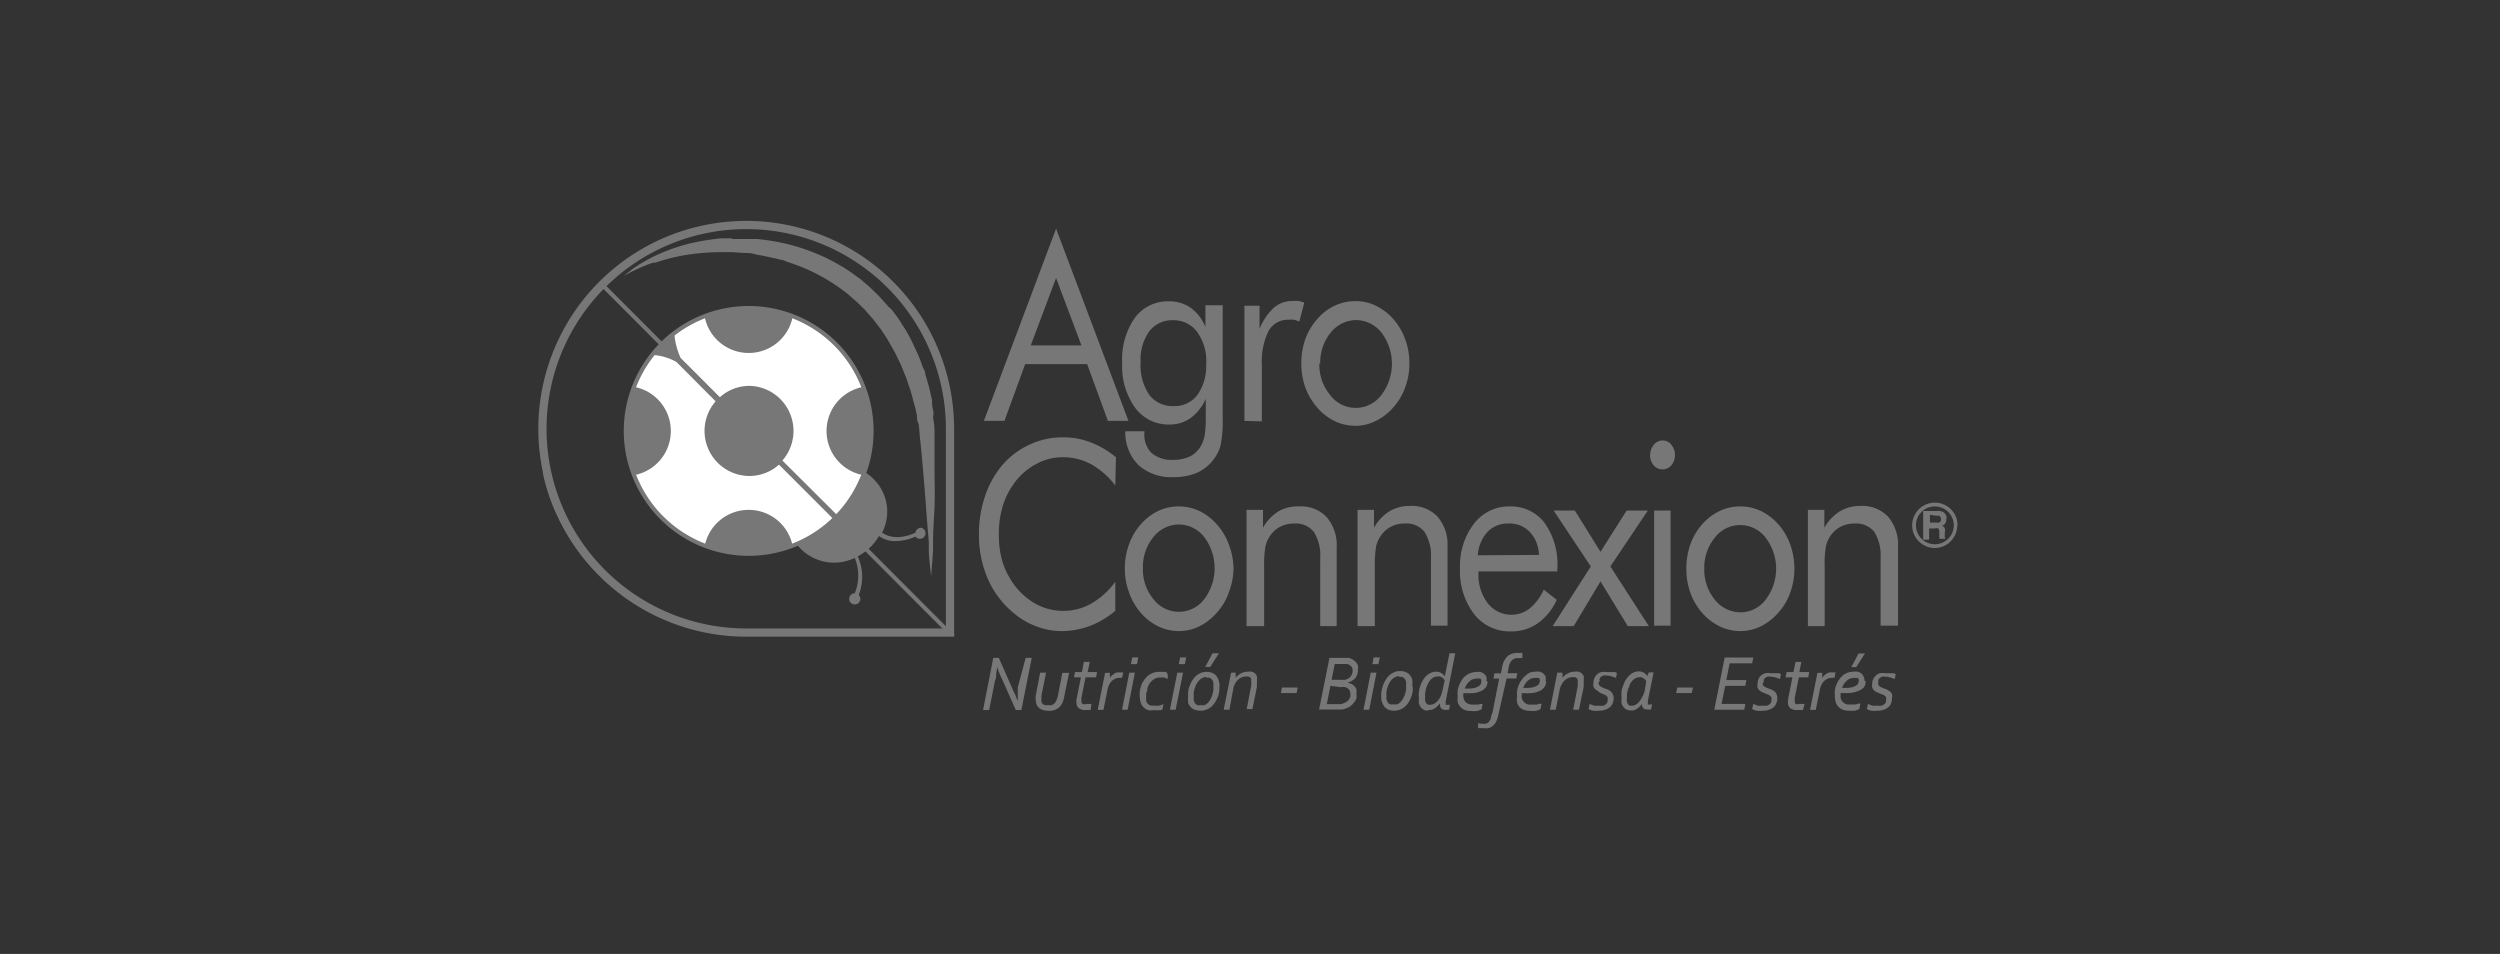 <?xml version="1.0" encoding="UTF-8"?> <svg xmlns="http://www.w3.org/2000/svg" viewBox="0 0 152 58"><rect x="0" y="0" width="152" height="58" fill="#333333" stroke="none"/><defs><style>.cls-1{fill:#777;}.cls-2,.cls-3{fill:none;stroke:#777;stroke-miterlimit:10;}.cls-2{stroke-width:0.25px;}.cls-3{stroke-width:0.5px;}.cls-4{opacity:0.1;}.cls-5{fill:#fff;}</style></defs><g id="Capa_2" data-name="Capa 2"><path class="cls-1" d="M67.81,29.52a4.78,4.78,0,0,0-1.48-1.3,3.61,3.61,0,0,0-1.74-.42,3.3,3.3,0,0,0-1.49.36,4,4,0,0,0-1.27,1A4.75,4.75,0,0,0,61,30.66a5.86,5.86,0,0,0-.27,1.83,5.94,5.94,0,0,0,.16,1.44,4.47,4.47,0,0,0,.5,1.21,4.21,4.21,0,0,0,1.42,1.48,3.44,3.44,0,0,0,1.84.52,3.39,3.39,0,0,0,1.71-.45,4.7,4.7,0,0,0,1.45-1.32v1.77a5.47,5.47,0,0,1-1.55.92,5,5,0,0,1-1.71.31,4.22,4.22,0,0,1-1.49-.27,4.5,4.5,0,0,1-1.36-.77,5.6,5.6,0,0,1-1.62-2.09,6.64,6.64,0,0,1-.56-2.74,7.08,7.08,0,0,1,.38-2.36A5.66,5.66,0,0,1,61,28.21,4.88,4.88,0,0,1,62.67,27a4.71,4.71,0,0,1,2-.41,4.57,4.57,0,0,1,1.63.3,5.56,5.56,0,0,1,1.55.91Z"></path><path class="cls-1" d="M68.39,34.58a4.2,4.2,0,0,1,.25-1.47,3.72,3.72,0,0,1,.71-1.22,3.3,3.3,0,0,1,1.06-.82,2.91,2.91,0,0,1,1.27-.28,3,3,0,0,1,1.25.28A3.48,3.48,0,0,1,74,31.9a3.75,3.75,0,0,1,.72,1.22A4.38,4.38,0,0,1,75,34.58,4.27,4.27,0,0,1,74.72,36,3.6,3.6,0,0,1,74,37.23a3.47,3.47,0,0,1-1.08.85,2.82,2.82,0,0,1-1.24.29,2.87,2.87,0,0,1-1.26-.29,3.26,3.26,0,0,1-1.07-.83A3.83,3.83,0,0,1,68.64,36a4.09,4.09,0,0,1-.25-1.45m1.1,0a2.82,2.82,0,0,0,.64,1.88,1.94,1.94,0,0,0,3.09,0,3.14,3.14,0,0,0,0-3.77,1.94,1.94,0,0,0-1.54-.77,2,2,0,0,0-1.56.77,2.87,2.87,0,0,0-.63,1.89"></path><path class="cls-1" d="M75.79,38.07V31h1v1.09a2.71,2.71,0,0,1,.94-1A2.37,2.37,0,0,1,79,30.79a2.13,2.13,0,0,1,1.67.66,2.63,2.63,0,0,1,.6,1.84v4.78h-1V33.93a2.66,2.66,0,0,0-.39-1.59,1.39,1.39,0,0,0-1.19-.51,1.79,1.79,0,0,0-.84.19,1.62,1.62,0,0,0-.63.56,1.81,1.81,0,0,0-.28.63,6.6,6.6,0,0,0-.08,1.23v3.63Z"></path><path class="cls-1" d="M82.54,38.07V31h1v1.09a2.77,2.77,0,0,1,.93-1,2.43,2.43,0,0,1,1.27-.33,2.15,2.15,0,0,1,1.67.66,2.63,2.63,0,0,1,.6,1.84v4.78H87V33.93a2.66,2.66,0,0,0-.39-1.59,1.39,1.39,0,0,0-1.19-.51,1.79,1.79,0,0,0-.84.19,1.62,1.62,0,0,0-.63.56,1.81,1.81,0,0,0-.28.63,6.6,6.6,0,0,0-.08,1.23v3.63Z"></path><path class="cls-1" d="M94.68,34.74H89.89v.1a2.85,2.85,0,0,0,.56,1.83A1.82,1.82,0,0,0,93,37a3.17,3.17,0,0,0,.86-1.15l.79.62a3.5,3.5,0,0,1-1.16,1.43,2.79,2.79,0,0,1-1.64.49,2.74,2.74,0,0,1-2.23-1.06,4.29,4.29,0,0,1-.85-2.78,4.19,4.19,0,0,1,.84-2.7,2.68,2.68,0,0,1,2.17-1.06,2.57,2.57,0,0,1,2.13,1,4.34,4.34,0,0,1,.78,2.73Zm-1.11-1A2.14,2.14,0,0,0,93,32.33a1.71,1.71,0,0,0-1.31-.5,1.68,1.68,0,0,0-1.26.52,2.33,2.33,0,0,0-.58,1.41Z"></path><polygon class="cls-1" points="94.4 38.07 96.72 34.44 94.46 31.04 95.75 31.04 97.31 33.55 98.9 31.04 100.19 31.04 97.91 34.44 100.25 38.07 98.97 38.07 97.31 35.35 95.68 38.07 94.4 38.07"></polygon><path class="cls-1" d="M100.33,27.66a1,1,0,0,1,.22-.62.7.7,0,0,1,.54-.26.67.67,0,0,1,.53.26,1,1,0,0,1,0,1.25.71.71,0,0,1-1.08,0,1,1,0,0,1-.22-.63m.25,3.38h1v7h-1Z"></path><path class="cls-1" d="M102.53,34.58a4.44,4.44,0,0,1,.24-1.47,3.72,3.72,0,0,1,.71-1.22,3.33,3.33,0,0,1,1.07-.82,2.87,2.87,0,0,1,1.26-.28,3,3,0,0,1,1.26.28,3.48,3.48,0,0,1,1.07.83,3.72,3.72,0,0,1,.71,1.22,4.39,4.39,0,0,1,.25,1.46,4.27,4.27,0,0,1-.25,1.44,3.58,3.58,0,0,1-.71,1.21,3.47,3.47,0,0,1-1.08.85,2.86,2.86,0,0,1-1.25.29,2.91,2.91,0,0,1-1.26-.29,3.37,3.37,0,0,1-1.07-.83,3.83,3.83,0,0,1-.71-1.22,4.33,4.33,0,0,1-.24-1.45m1.09,0a2.87,2.87,0,0,0,.64,1.88,2,2,0,0,0,1.55.77,1.93,1.93,0,0,0,1.54-.77,3.1,3.1,0,0,0,0-3.77,1.94,1.94,0,0,0-3.09,0,2.88,2.88,0,0,0-.64,1.89"></path><path class="cls-1" d="M109.92,38.07V31h1v1.09a2.8,2.8,0,0,1,.94-1,2.43,2.43,0,0,1,1.27-.33,2.15,2.15,0,0,1,1.67.66,2.63,2.63,0,0,1,.6,1.84v4.78h-1.06V33.93a2.74,2.74,0,0,0-.38-1.59,1.41,1.41,0,0,0-1.19-.51,1.86,1.86,0,0,0-.85.19,1.77,1.77,0,0,0-.63.56,1.79,1.79,0,0,0-.27.63,5.82,5.82,0,0,0-.08,1.23v3.63Z"></path><path class="cls-1" d="M64.21,13.9l4.4,11.69H67.36L66.1,22.14H62.33l-1.26,3.45H59.82Zm0,3L62.67,21h3.08Z"></path><path class="cls-1" d="M74.34,18.56v6.9a7.42,7.42,0,0,1-.13,1.63,2.55,2.55,0,0,1-.44.87,2.64,2.64,0,0,1-1,.79,3.65,3.65,0,0,1-1.41.26,3,3,0,0,1-2.14-.73,2.79,2.79,0,0,1-.8-2.06h1.16v.09A1.58,1.58,0,0,0,70,27.53a1.87,1.87,0,0,0,1.33.43,2.33,2.33,0,0,0,1.06-.23,1.62,1.62,0,0,0,.67-.7,2.08,2.08,0,0,0,.19-.61,6.17,6.17,0,0,0,.06-1V24.25a2.91,2.91,0,0,1-.91,1.16,2.16,2.16,0,0,1-1.28.4,2.5,2.5,0,0,1-2.09-1,4.28,4.28,0,0,1-.8-2.73A4.4,4.4,0,0,1,69,19.32a2.49,2.49,0,0,1,2.07-1,2.28,2.28,0,0,1,1.32.39,2.7,2.7,0,0,1,.9,1.17V18.56Zm-1,3.53a3,3,0,0,0-.55-1.9,1.76,1.76,0,0,0-1.46-.72,1.73,1.73,0,0,0-1.45.67A2.92,2.92,0,0,0,69.35,22a3.21,3.21,0,0,0,.52,2,1.77,1.77,0,0,0,1.49.69A1.73,1.73,0,0,0,72.81,24a3,3,0,0,0,.52-1.89"></path><path class="cls-1" d="M75.66,25.59v-7h.92V20a3.57,3.57,0,0,1,.88-1.3,1.72,1.72,0,0,1,1.14-.4,2,2,0,0,1,.36,0,2.19,2.19,0,0,1,.34.1L79,19.55a1.67,1.67,0,0,0-.34-.11,1.53,1.53,0,0,0-.3,0,1.34,1.34,0,0,0-1.23.68,4.18,4.18,0,0,0-.41,2.07v3.43Z"></path><path class="cls-1" d="M79.12,22.09a4.43,4.43,0,0,1,.24-1.46,3.75,3.75,0,0,1,.72-1.22,3.19,3.19,0,0,1,1.06-.82,2.91,2.91,0,0,1,1.27-.28,2.82,2.82,0,0,1,1.25.28,3.48,3.48,0,0,1,1.07.83,3.72,3.72,0,0,1,.71,1.22,4.13,4.13,0,0,1,.25,1.45,4.05,4.05,0,0,1-.25,1.45,3.68,3.68,0,0,1-.71,1.21,3.3,3.3,0,0,1-1.08.84,2.73,2.73,0,0,1-1.24.3,2.92,2.92,0,0,1-1.27-.29,3.33,3.33,0,0,1-1.06-.83,4,4,0,0,1-.72-1.22,4.38,4.38,0,0,1-.24-1.46m1.1,0A2.85,2.85,0,0,0,80.86,24,1.94,1.94,0,0,0,84,24a3.14,3.14,0,0,0,0-3.77,2,2,0,0,0-1.54-.77,2,2,0,0,0-1.56.77,2.87,2.87,0,0,0-.63,1.88"></path><path class="cls-1" d="M61.88,42.58c0-.06,0-.12,0-.19l0-.2c0-.07,0-.14,0-.21l0-.19L62.36,40h.37l-.63,3.17h-.34l-.82-1.85c-.06-.11-.11-.24-.17-.37s-.1-.26-.14-.39h0l-.06.41c0,.14,0,.28-.07.4l-.36,1.8h-.37L60.39,40h.34l.88,2,.14.3.12.31Z"></path><path class="cls-1" d="M63.72,43.21a.82.82,0,0,1-.33-.05.57.57,0,0,1-.24-.14.46.46,0,0,1-.13-.21.76.76,0,0,1-.05-.27.41.41,0,0,1,0-.11.5.5,0,0,1,0-.12l.27-1.41h.36l-.28,1.38s0,.08,0,.12v.1a.41.41,0,0,0,0,.16.27.27,0,0,0,.07.13.29.29,0,0,0,.13.08.5.5,0,0,0,.19,0,.61.61,0,0,0,.24,0,.57.57,0,0,0,.18-.12,1.18,1.18,0,0,0,.11-.19,1.47,1.47,0,0,0,.08-.25l.27-1.4H65l-.3,1.47a1.11,1.11,0,0,1-.07.26.9.9,0,0,1-.12.24.75.75,0,0,1-.3.25,1.06,1.06,0,0,1-.47.09"></path><path class="cls-1" d="M66.31,43.17l-.16,0H66a.62.62,0,0,1-.42-.12.41.41,0,0,1-.13-.32.75.75,0,0,1,0-.2l.27-1.35h-.42l.06-.32h.42l.12-.62h.36l-.13.62h.57l-.06.32H66l-.25,1.26s0,.07,0,.1,0,.06,0,.09a.21.21,0,0,0,.07.17.3.3,0,0,0,.21,0h.16l.17,0Z"></path><path class="cls-1" d="M68.22,41.21h-.13a.68.68,0,0,0-.29.06.86.86,0,0,0-.22.15.91.91,0,0,0-.15.23,1.07,1.07,0,0,0-.09.27l-.25,1.24h-.35l.45-2.25h.29v.31h0a.79.79,0,0,1,.12-.15l.14-.11a.71.71,0,0,1,.18-.08l.21,0h.08l.08,0Z"></path><path class="cls-1" d="M68.22,43.15l.44-2.25H69l-.44,2.25Zm.54-2.77.08-.41h.37l-.08.41Z"></path><path class="cls-1" d="M71,41.28l-.23-.09-.25,0a.67.67,0,0,0-.28.06.8.8,0,0,0-.21.15.87.87,0,0,0-.17.21,1.3,1.3,0,0,0-.1.25c0,.09,0,.18-.07.26a2,2,0,0,0,0,.23,1.11,1.11,0,0,0,0,.28.42.42,0,0,0,.11.17.37.37,0,0,0,.17.1l.21,0a1.1,1.1,0,0,0,.31,0,1,1,0,0,0,.25-.1l-.06.33-.11.05-.14,0-.15,0h-.16a1.06,1.06,0,0,1-.31,0,.76.76,0,0,1-.26-.16.64.64,0,0,1-.18-.27,1.15,1.15,0,0,1-.07-.4,2,2,0,0,1,0-.33,2.46,2.46,0,0,1,.09-.34c0-.11.1-.21.16-.32a1.43,1.43,0,0,1,.23-.26.92.92,0,0,1,.3-.18,1,1,0,0,1,.39-.07h.16l.15,0,.13,0L71,41Z"></path><path class="cls-1" d="M71.13,43.15l.45-2.25h.35l-.45,2.25Zm.54-2.77.08-.41h.37l-.08.41Z"></path><path class="cls-1" d="M74.13,41.73a1.71,1.71,0,0,1,0,.31,1.89,1.89,0,0,1-.09.34,1.82,1.82,0,0,1-.16.31,1.18,1.18,0,0,1-.22.27.92.92,0,0,1-.3.18.9.9,0,0,1-.37.07,1.07,1.07,0,0,1-.32-.05A.59.59,0,0,1,72.4,43a.76.76,0,0,1-.16-.26,1.38,1.38,0,0,1,0-.37,1.91,1.91,0,0,1,0-.32,1.15,1.15,0,0,1,.09-.34,1.87,1.87,0,0,1,.15-.32,1.51,1.51,0,0,1,.22-.28,1.17,1.17,0,0,1,.3-.19.9.9,0,0,1,.37-.07.79.79,0,0,1,.32.06.56.56,0,0,1,.24.16.85.85,0,0,1,.16.28,1.14,1.14,0,0,1,.06.39m-.8-.58a.53.53,0,0,0-.24.06.62.62,0,0,0-.19.14,1.16,1.16,0,0,0-.16.21,1.45,1.45,0,0,0-.11.25,2.68,2.68,0,0,0-.07.27,2.45,2.45,0,0,0,0,.27,1.64,1.64,0,0,0,0,.23.89.89,0,0,0,.08.17.36.36,0,0,0,.14.11.42.42,0,0,0,.2,0,.6.6,0,0,0,.24,0,.9.9,0,0,0,.2-.14.8.8,0,0,0,.15-.21,1.12,1.12,0,0,0,.11-.25,1.34,1.34,0,0,0,.07-.27,1.41,1.41,0,0,0,0-.28.78.78,0,0,0,0-.22.49.49,0,0,0-.08-.18.53.53,0,0,0-.14-.11.59.59,0,0,0-.2,0m.76-1.49-.53.83h-.3l.44-.83Z"></path><path class="cls-1" d="M74.75,43.15H74.4l.45-2.25h.28v.31h0a.94.94,0,0,1,.33-.27.82.82,0,0,1,.42-.1.64.64,0,0,1,.24,0,.52.52,0,0,1,.18.1.66.66,0,0,1,.12.17.61.61,0,0,1,0,.24,1.28,1.28,0,0,1,0,.19c0,.07,0,.14,0,.22l-.27,1.35H75.8l.27-1.4a1.1,1.1,0,0,0,0-.28.61.61,0,0,0,0-.15.22.22,0,0,0-.07-.09.21.21,0,0,0-.1-.06l-.13,0a.72.72,0,0,0-.29.06.87.87,0,0,0-.23.16,1,1,0,0,0-.17.24,1,1,0,0,0-.1.3Z"></path><polygon class="cls-1" points="77.94 41.8 78.9 41.8 78.83 42.14 77.88 42.14 77.94 41.8"></polygon><path class="cls-1" d="M82,41.53a.76.76,0,0,1,.21.08.48.48,0,0,1,.16.13.52.52,0,0,1,.1.18.56.56,0,0,1,0,.23,1.19,1.19,0,0,1,0,.32,1,1,0,0,1-.17.27A1,1,0,0,1,82,43a1.57,1.57,0,0,1-.4.14l-.26,0H80.2L80.83,40h1L82,40a.93.93,0,0,1,.25.1,1,1,0,0,1,.19.16.82.82,0,0,1,.12.2.69.69,0,0,1,0,.25.79.79,0,0,1-.16.52.93.93,0,0,1-.46.27Zm-1.11.17-.22,1.11h.68l.19,0a1.49,1.49,0,0,0,.28-.11.65.65,0,0,0,.18-.15.81.81,0,0,0,.1-.18.63.63,0,0,0,0-.19.41.41,0,0,0-.08-.25.44.44,0,0,0-.22-.15.81.81,0,0,0-.29,0Zm.27-1.37-.2,1h.55a1.36,1.36,0,0,0,.29,0,1,1,0,0,0,.23-.11.58.58,0,0,0,.15-.19.53.53,0,0,0,.06-.26.37.37,0,0,0-.09-.26.57.57,0,0,0-.24-.14l-.14,0h-.61Z"></path><path class="cls-1" d="M82.9,43.15l.44-2.25h.35l-.44,2.25Zm.54-2.77.08-.41h.37l-.08.41Z"></path><path class="cls-1" d="M85.89,41.73a1.71,1.71,0,0,1,0,.31,1.89,1.89,0,0,1-.09.34,1.77,1.77,0,0,1-.15.31,1,1,0,0,1-.23.27.79.79,0,0,1-.29.18.92.92,0,0,1-.38.07,1,1,0,0,1-.31-.05.62.62,0,0,1-.25-.17.93.93,0,0,1-.15-.26,1.06,1.06,0,0,1-.06-.37A1.91,1.91,0,0,1,84,42a2.46,2.46,0,0,1,.09-.34,1.37,1.37,0,0,1,.16-.32,1,1,0,0,1,.22-.28,1.17,1.17,0,0,1,.3-.19.87.87,0,0,1,.37-.07.83.83,0,0,1,.32.06.63.63,0,0,1,.24.16.85.85,0,0,1,.16.28,1.15,1.15,0,0,1,0,.39m-.79-.58a.48.48,0,0,0-.24.06.66.66,0,0,0-.2.14.8.8,0,0,0-.15.21,1,1,0,0,0-.11.25,1.34,1.34,0,0,0-.07.27,1.23,1.23,0,0,0,0,.27.86.86,0,0,0,0,.23.89.89,0,0,0,.08.17.3.3,0,0,0,.14.11.42.42,0,0,0,.2,0,.69.69,0,0,0,.24,0,.67.67,0,0,0,.19-.14.83.83,0,0,0,.16-.21,1.89,1.89,0,0,0,.11-.25,2.68,2.68,0,0,0,.07-.27c0-.1,0-.19,0-.28a1.5,1.5,0,0,0,0-.22.75.75,0,0,0-.08-.18l-.14-.11a.59.59,0,0,0-.2,0"></path><path class="cls-1" d="M86.83,43.21a.51.51,0,0,1-.25-.05.7.7,0,0,1-.19-.15.9.9,0,0,1-.12-.24,1.55,1.55,0,0,1,0-.31,1.75,1.75,0,0,1,0-.4,2.34,2.34,0,0,1,.09-.38,1.68,1.68,0,0,1,.16-.33,1.39,1.39,0,0,1,.21-.27,1,1,0,0,1,.27-.17.7.7,0,0,1,.31-.07.63.63,0,0,1,.32.08.53.53,0,0,1,.21.21h0l.29-1.41h.35l-.58,2.91a.22.22,0,0,0,0,.08.13.13,0,0,0,0,.06s0,.07,0,.08a.16.16,0,0,0,.11,0h.07l.08,0-.06.31H87.9a.38.38,0,0,1-.28-.09.46.46,0,0,1-.07-.32h0a1.18,1.18,0,0,1-.17.2,1.1,1.1,0,0,1-.18.14.67.67,0,0,1-.18.07.55.55,0,0,1-.18,0m1-1.8-.07-.09a.39.39,0,0,0-.1-.08.27.27,0,0,0-.12-.06.39.39,0,0,0-.15,0,.48.48,0,0,0-.24.06.62.62,0,0,0-.2.16,1,1,0,0,0-.14.23,2,2,0,0,0-.11.26l-.06.28a2.29,2.29,0,0,0,0,.25.9.9,0,0,0,0,.25.53.53,0,0,0,.08.15.28.28,0,0,0,.11.08l.12,0a.49.49,0,0,0,.23-.06.73.73,0,0,0,.22-.18,1,1,0,0,0,.18-.28,1.89,1.89,0,0,0,.12-.38Z"></path><path class="cls-1" d="M90.44,41.42a.66.66,0,0,1-.09.36.85.85,0,0,1-.29.23,1.76,1.76,0,0,1-.47.13,5.37,5.37,0,0,1-.62,0,.09.09,0,0,1,0,.05v.06a.61.61,0,0,0,.15.45.64.64,0,0,0,.44.14h.16l.17,0L90,42.8l.14,0-.06.33a1.51,1.51,0,0,1-.28.1,1.72,1.72,0,0,1-.34,0,1.14,1.14,0,0,1-.39-.06.73.73,0,0,1-.28-.19.85.85,0,0,1-.16-.28,1.38,1.38,0,0,1,0-.37,1.47,1.47,0,0,1,0-.36,1.33,1.33,0,0,1,.1-.34,1.43,1.43,0,0,1,.16-.3,1.1,1.1,0,0,1,.23-.25,1,1,0,0,1,.29-.16,1,1,0,0,1,.34-.06.75.75,0,0,1,.26,0,.51.51,0,0,1,.21.1.47.47,0,0,1,.15.19.51.51,0,0,1,0,.25M89,41.86a3,3,0,0,0,.45,0,1,1,0,0,0,.33-.08.54.54,0,0,0,.21-.13.31.31,0,0,0,.07-.21.2.2,0,0,0,0-.1.21.21,0,0,0-.06-.08.23.23,0,0,0-.1,0,.29.29,0,0,0-.14,0,.69.69,0,0,0-.24.05.62.62,0,0,0-.21.15.76.76,0,0,0-.17.22,1.26,1.26,0,0,0-.12.29"></path><path class="cls-1" d="M91.1,43.46a1.8,1.8,0,0,1-.13.41.9.9,0,0,1-.2.26.7.7,0,0,1-.27.14,1.13,1.13,0,0,1-.32,0l-.19,0-.12,0,0-.31L90,44h.12a.73.73,0,0,0,.23,0,.45.45,0,0,0,.17-.11.91.91,0,0,0,.13-.22q0-.14.09-.33l.41-2.08H90.8l.06-.32h.4l.07-.39a1.17,1.17,0,0,1,.32-.64.84.84,0,0,1,.57-.21l.2,0,.14,0,0,.31-.14,0h-.13a.51.51,0,0,0-.37.14.82.82,0,0,0-.19.42l-.07.36h.59l-.06.32h-.59Z"></path><path class="cls-1" d="M94,41.42a.59.59,0,0,1-.1.36.76.76,0,0,1-.29.23,1.68,1.68,0,0,1-.46.13,5.37,5.37,0,0,1-.63,0v.11a.52.52,0,0,0,.59.59h.16l.16,0,.16-.05.14,0-.07.33a1.39,1.39,0,0,1-.27.1,1.87,1.87,0,0,1-.34,0,1.16,1.16,0,0,1-.4-.06A.77.77,0,0,1,92.4,43a.61.61,0,0,1-.16-.28,1.07,1.07,0,0,1,0-.37,2.19,2.19,0,0,1,0-.36,1.91,1.91,0,0,1,.1-.34,1.46,1.46,0,0,1,.17-.3,1.07,1.07,0,0,1,.22-.25A1.18,1.18,0,0,1,93,40.9a1,1,0,0,1,.35-.06.69.69,0,0,1,.25,0,.5.5,0,0,1,.22.1.58.58,0,0,1,.15.19.66.66,0,0,1,0,.25m-1.41.44a2.94,2.94,0,0,0,.44,0,1,1,0,0,0,.34-.08.54.54,0,0,0,.21-.13.38.38,0,0,0,.07-.21.44.44,0,0,0,0-.1l-.06-.08a.31.31,0,0,0-.1,0,.32.32,0,0,0-.14,0,.7.7,0,0,0-.25.05.74.74,0,0,0-.21.15,1,1,0,0,0-.17.22,1.25,1.25,0,0,0-.11.29"></path><path class="cls-1" d="M94.59,43.15h-.35l.44-2.25H95v.31h0a.86.86,0,0,1,.33-.27.82.82,0,0,1,.42-.1.59.59,0,0,1,.23,0,.57.57,0,0,1,.19.1.66.66,0,0,1,.12.17.86.86,0,0,1,0,.24,1.37,1.37,0,0,1,0,.19l0,.22L96,43.15h-.35l.27-1.4a1.1,1.1,0,0,0,0-.28.33.33,0,0,0,0-.15.15.15,0,0,0-.06-.09.24.24,0,0,0-.11-.06l-.13,0a.67.67,0,0,0-.28.06.73.73,0,0,0-.23.16.81.81,0,0,0-.17.24,1,1,0,0,0-.11.3Z"></path><path class="cls-1" d="M97.19,41.51a.26.26,0,0,0,.11.21.41.41,0,0,0,.11.07l.13.06.2.07a.78.78,0,0,1,.18.11.37.37,0,0,1,.13.17.46.46,0,0,1,.06.25.81.81,0,0,1-.07.33.57.57,0,0,1-.19.24.82.82,0,0,1-.28.14,1,1,0,0,1-.36.05,1.45,1.45,0,0,1-.35,0,.82.82,0,0,1-.28-.1l.07-.31.26.1a1,1,0,0,0,.3,0,.81.81,0,0,0,.29,0,.5.5,0,0,0,.16-.11.31.31,0,0,0,.08-.13.3.3,0,0,0,0-.12.24.24,0,0,0,0-.15.36.36,0,0,0-.1-.11l-.15-.07-.18-.07L97.13,42a.83.83,0,0,1-.15-.11.56.56,0,0,1-.1-.15.6.6,0,0,1,0-.21.79.79,0,0,1,.07-.32.62.62,0,0,1,.17-.22.55.55,0,0,1,.25-.13.93.93,0,0,1,.29,0h.19l.17,0,.16,0a.52.52,0,0,1,.13.06l-.06.3a1.57,1.57,0,0,0-.28-.1,1,1,0,0,0-.29-.05.58.58,0,0,0-.19,0,.32.32,0,0,0-.14.08.24.24,0,0,0-.09.11.29.29,0,0,0,0,.14"></path><path class="cls-1" d="M99.83,42.78a.83.83,0,0,1-.16.2,1.1,1.1,0,0,1-.18.14.67.67,0,0,1-.18.07.52.52,0,0,1-.17,0,.49.49,0,0,1-.25-.05.54.54,0,0,1-.18-.15.68.68,0,0,1-.12-.24,1.55,1.55,0,0,1,0-.31,2.56,2.56,0,0,1,0-.39c0-.13.06-.25.1-.37a2.07,2.07,0,0,1,.15-.34,2,2,0,0,1,.22-.27.87.87,0,0,1,.26-.18.72.72,0,0,1,.33-.07.61.61,0,0,1,.3.08.51.51,0,0,1,.2.21h0l.1-.23h.29l-.35,1.73a.82.82,0,0,0,0,.14s0,.07,0,.08a.14.14,0,0,0,.11,0l.15,0-.07.31-.21,0a.37.37,0,0,1-.27-.09.51.51,0,0,1-.08-.32Zm.26-1.37-.07-.09-.09-.08-.12-.06a.33.33,0,0,0-.15,0,.4.4,0,0,0-.24.07.58.58,0,0,0-.19.16.91.91,0,0,0-.15.23c0,.09-.07.18-.1.27l-.06.27a2.5,2.5,0,0,0,0,.25.9.9,0,0,0,0,.25.52.52,0,0,0,.07.15.28.28,0,0,0,.11.08l.12,0a.46.46,0,0,0,.22-.06.73.73,0,0,0,.22-.18,1.7,1.7,0,0,0,.18-.28A1.89,1.89,0,0,0,100,42Z"></path><polygon class="cls-1" points="101.98 41.8 102.93 41.8 102.86 42.14 101.91 42.14 101.98 41.8"></polygon><polygon class="cls-1" points="104.67 42.8 106.12 42.8 106.05 43.15 104.23 43.15 104.86 39.98 106.6 39.98 106.53 40.33 105.16 40.33 104.96 41.35 106.18 41.35 106.11 41.7 104.89 41.7 104.67 42.8"></polygon><path class="cls-1" d="M107.18,41.51a.24.24,0,0,0,0,.12.22.22,0,0,0,.07.09.41.41,0,0,0,.11.07l.14.06.19.07a1.18,1.18,0,0,1,.19.11.52.52,0,0,1,.18.42.67.67,0,0,1-.07.33.55.55,0,0,1-.18.24.92.92,0,0,1-.28.14,1,1,0,0,1-.36.05,1.47,1.47,0,0,1-.36,0,.91.91,0,0,1-.28-.1l.07-.31.26.1a1.06,1.06,0,0,0,.31,0,.75.75,0,0,0,.28,0,.56.56,0,0,0,.17-.11.46.46,0,0,0,.08-.13.74.74,0,0,0,0-.12.33.33,0,0,0,0-.15.38.38,0,0,0-.11-.11.52.52,0,0,0-.15-.07l-.17-.07-.17-.07-.14-.11a.4.4,0,0,1-.1-.15.44.44,0,0,1,0-.21.79.79,0,0,1,.06-.32.62.62,0,0,1,.17-.22.67.67,0,0,1,.25-.13,1,1,0,0,1,.3,0h.18l.18,0,.15,0a.39.39,0,0,1,.13.06l-.06.3a1.33,1.33,0,0,0-.28-.1.92.92,0,0,0-.28-.05.6.6,0,0,0-.2,0,.39.39,0,0,0-.14.08.31.31,0,0,0-.08.11.29.29,0,0,0,0,.14"></path><path class="cls-1" d="M109.62,43.17l-.16,0h-.2a.62.62,0,0,1-.42-.12.41.41,0,0,1-.13-.32,1.68,1.68,0,0,1,0-.2l.27-1.35h-.42l.07-.32h.41l.13-.62h.35l-.12.62H110l-.06.32h-.57l-.25,1.26s0,.07,0,.1v.09a.21.21,0,0,0,.06.17.3.3,0,0,0,.21,0h.16l.17,0Z"></path><path class="cls-1" d="M111.54,41.21h-.14a.68.68,0,0,0-.29.06,1.07,1.07,0,0,0-.22.15.91.91,0,0,0-.15.23,1.07,1.07,0,0,0-.09.27l-.25,1.24h-.35l.45-2.25h.29v.31h0a.79.79,0,0,1,.12-.15.58.58,0,0,1,.15-.11.53.53,0,0,1,.17-.08l.21,0h.08l.08,0Z"></path><path class="cls-1" d="M113.43,41.42a.59.59,0,0,1-.1.36A.76.76,0,0,1,113,42a1.79,1.79,0,0,1-.46.13,5.56,5.56,0,0,1-.63,0v.11a.51.51,0,0,0,.59.59h.16l.16,0,.16-.05.13,0-.06.33a1.69,1.69,0,0,1-.27.1,1.87,1.87,0,0,1-.34,0,1.16,1.16,0,0,1-.4-.06.77.77,0,0,1-.27-.19.61.61,0,0,1-.16-.28,1.07,1.07,0,0,1-.05-.37,2.19,2.19,0,0,1,0-.36,1.91,1.91,0,0,1,.1-.34,1.46,1.46,0,0,1,.17-.3,1.07,1.07,0,0,1,.22-.25,1.18,1.18,0,0,1,.29-.16,1,1,0,0,1,.35-.06.69.69,0,0,1,.25,0,.62.62,0,0,1,.22.1.45.45,0,0,1,.14.19.51.51,0,0,1,.06.25m-1.41.44a2.94,2.94,0,0,0,.44,0,1.06,1.06,0,0,0,.34-.08.54.54,0,0,0,.21-.13.38.38,0,0,0,.07-.21.44.44,0,0,0,0-.1l-.06-.08-.1,0a.35.35,0,0,0-.14,0,.7.7,0,0,0-.25.05.62.62,0,0,0-.21.15,1,1,0,0,0-.17.22.92.92,0,0,0-.11.29m1.42-2.2-.53.83h-.3l.44-.83Z"></path><path class="cls-1" d="M114.2,41.51a.24.24,0,0,0,0,.12.18.18,0,0,0,.08.09.3.3,0,0,0,.11.07l.13.06.2.07.18.11a.45.45,0,0,1,.13.17.47.47,0,0,1,0,.25.81.81,0,0,1-.06.33.65.65,0,0,1-.19.24.82.82,0,0,1-.28.14,1,1,0,0,1-.36.05,1.39,1.39,0,0,1-.35,0,.82.82,0,0,1-.28-.1l.06-.31.26.1a1.06,1.06,0,0,0,.31,0,.72.72,0,0,0,.28,0,.45.45,0,0,0,.17-.11.31.31,0,0,0,.08-.13.74.74,0,0,0,0-.12.24.24,0,0,0,0-.15.29.29,0,0,0-.11-.11.52.52,0,0,0-.15-.07l-.17-.07-.16-.07a.58.58,0,0,1-.15-.11.56.56,0,0,1-.1-.15.6.6,0,0,1,0-.21.66.66,0,0,1,.07-.32.52.52,0,0,1,.17-.22.56.56,0,0,1,.24-.13,1,1,0,0,1,.3,0h.19l.17,0,.16,0a.52.52,0,0,1,.13.06l-.06.3a1.57,1.57,0,0,0-.28-.1,1,1,0,0,0-.29-.05.54.54,0,0,0-.19,0,.27.27,0,0,0-.14.08.24.24,0,0,0-.09.11.29.29,0,0,0,0,.14"></path><path class="cls-1" d="M118.79,31.94a1.15,1.15,0,1,1-1.15-1.15,1.15,1.15,0,0,1,1.15,1.15m.23,0a1.38,1.38,0,1,0-1.38,1.38A1.38,1.38,0,0,0,119,31.94"></path><path class="cls-1" d="M117.76,31.07h-.83v1.74h.36v-.68h.35a.36.36,0,0,1,.21,0,.4.4,0,0,1,.06.23v.16a.76.76,0,0,0,0,.15.46.46,0,0,1,0,.09h.4v0a.14.14,0,0,1-.07-.1s0-.08,0-.16v-.12a.5.5,0,0,0,0-.27.3.3,0,0,0-.17-.14.33.33,0,0,0,.21-.17.53.53,0,0,0,.06-.24.58.58,0,0,0,0-.19.42.42,0,0,0-.09-.14.31.31,0,0,0-.16-.12.7.7,0,0,0-.28-.05m-.07.3a.4.4,0,0,1,.17,0,.25.25,0,0,1,.1.22.19.19,0,0,1-.11.19.37.37,0,0,1-.17,0h-.39v-.47Z"></path><path class="cls-2" d="M36.61,17.31,36,18l-.38.46-.36.47-.34.5a11.66,11.66,0,0,0-1.08,2.11A12.49,12.49,0,0,0,33,26.18h0v.3c0,.1,0,.23,0,.38s0,.33,0,.53.06.42.09.67l.07.38c0,.07,0,.14,0,.21s0,.14,0,.22a11.58,11.58,0,0,0,.64,2c.08.19.17.38.26.57s.19.38.3.58a13.8,13.8,0,0,0,.75,1.21,11.78,11.78,0,0,0,1,1.22,14.11,14.11,0,0,0,1.24,1.19,12.66,12.66,0,0,0,3.35,2,12.46,12.46,0,0,0,4.38.86H57.76L36.61,17.31h0"></path><path class="cls-1" d="M44.51,14.49l-.65,0a14,14,0,0,0-2.15.37,12,12,0,0,0-2,.75l-.12.06-.35.19c-.16.1-.36.2-.58.36a3.31,3.31,0,0,0-.35.25l-.39.31.44-.24.38-.18c.24-.12.45-.19.61-.26s.29-.1.37-.13l.12,0a11.89,11.89,0,0,1,2-.49,14.38,14.38,0,0,1,2.06-.15l.62,0,.71.05c.24,0,.48,0,.71.09l.51.09.49.11.25.05.25.07c.16,0,.32.09.48.15a11.28,11.28,0,0,1,3.54,1.87c.13.1.26.22.38.33a2.91,2.91,0,0,1,.37.33l.36.35.33.38.17.19.15.19c.1.14.2.27.31.4l.28.42c.09.14.18.28.26.43s.34.58.48.88.15.31.22.46l.19.47c.06.16.14.31.19.48s.1.32.16.48c.11.32.19.66.28,1l.07.24h0l.09.42c0,.14,0,.29.07.44s.08.6.11.9c.08.69.14,1.39.2,2.09s.12,1.41.17,2.12.11,1.41.17,2.11c0,0,0,.18,0,.53s.07.88.14,1.59q.09-1.06.12-1.59c0-.36,0-.53,0-.53,0-.71.06-1.42.09-2.13s0-1.42,0-2.13c0-.35,0-.71,0-1.07s0-.71,0-1.07,0-.63-.06-.94,0-.32,0-.48l-.09-.5h0l0-.26-.12-.53a4.58,4.58,0,0,0-.14-.53l-.15-.53c0-.18-.13-.35-.19-.52s-.12-.35-.19-.52-.15-.34-.23-.5a10.18,10.18,0,0,0-.5-1c-.09-.17-.2-.32-.3-.48s-.19-.31-.3-.46l-.34-.45L54,18.63l-.18-.21L53.44,18l-.4-.39c-.13-.13-.27-.25-.41-.37s-.28-.25-.44-.36-.6-.44-.92-.63-.64-.37-1-.55a13,13,0,0,0-2.08-.78,13.34,13.34,0,0,0-2.17-.39l-.77,0h-.77"></path><path class="cls-3" d="M57.76,26.07V38.46H45.37A12.39,12.39,0,1,1,57.76,26.07Z"></path><path class="cls-1" d="M56,32.09a.34.34,0,0,0-.34.3c-1.34.6-2,0-2,0l-.07.07a2.78,2.78,0,0,0-.15-2.95,3.06,3.06,0,0,0-5,3.58,2.87,2.87,0,0,0,3.53.83,2.85,2.85,0,0,1,0,2.15h0a.34.34,0,0,0-.34.34.34.34,0,1,0,.68,0,.33.33,0,0,0-.1-.23,3,3,0,0,0-.06-2.35,3,3,0,0,0,.38-.24,3.09,3.09,0,0,0,.91-1,1.66,1.66,0,0,0,1,.31,3,3,0,0,0,1.22-.28.32.32,0,0,0,.27.14.34.34,0,1,0,0-.68"></path><path class="cls-5" d="M38.05,26.2a7.47,7.47,0,1,0,7.47-7.47,7.47,7.47,0,0,0-7.47,7.47"></path><path class="cls-2" d="M38.05,26.2a7.47,7.47,0,1,0,7.47-7.47,7.47,7.47,0,0,0-7.47,7.47"></path><path class="cls-1" d="M52.49,23.52a2.73,2.73,0,0,0,0,5.37,7.46,7.46,0,0,0,0-5.37"></path><path class="cls-1" d="M45.52,31a2.72,2.72,0,0,0-2.68,2.23,7.43,7.43,0,0,0,5.36,0A2.72,2.72,0,0,0,45.52,31"></path><path class="cls-1" d="M45.52,21.46a2.72,2.72,0,0,0,2.68-2.23,7.43,7.43,0,0,0-5.36,0,2.72,2.72,0,0,0,2.68,2.23"></path><path class="cls-1" d="M38.55,23.52a7.46,7.46,0,0,0,0,5.37,2.73,2.73,0,0,0,0-5.37"></path><path class="cls-1" d="M47.57,28a2.74,2.74,0,0,0-2-4.54,2.69,2.69,0,0,0-1.8.69l-2.39-2.39A4.4,4.4,0,0,1,41,20.29l-.41.34c-.21.19-.42.39-.61.6l-.29.35a3.41,3.41,0,0,1,1.44.43l2.38,2.39a2.74,2.74,0,0,0,2.05,4.54,2.69,2.69,0,0,0,1.8-.69l3.36,3.36.12-.12h0l.11-.12Z"></path></g></svg> 